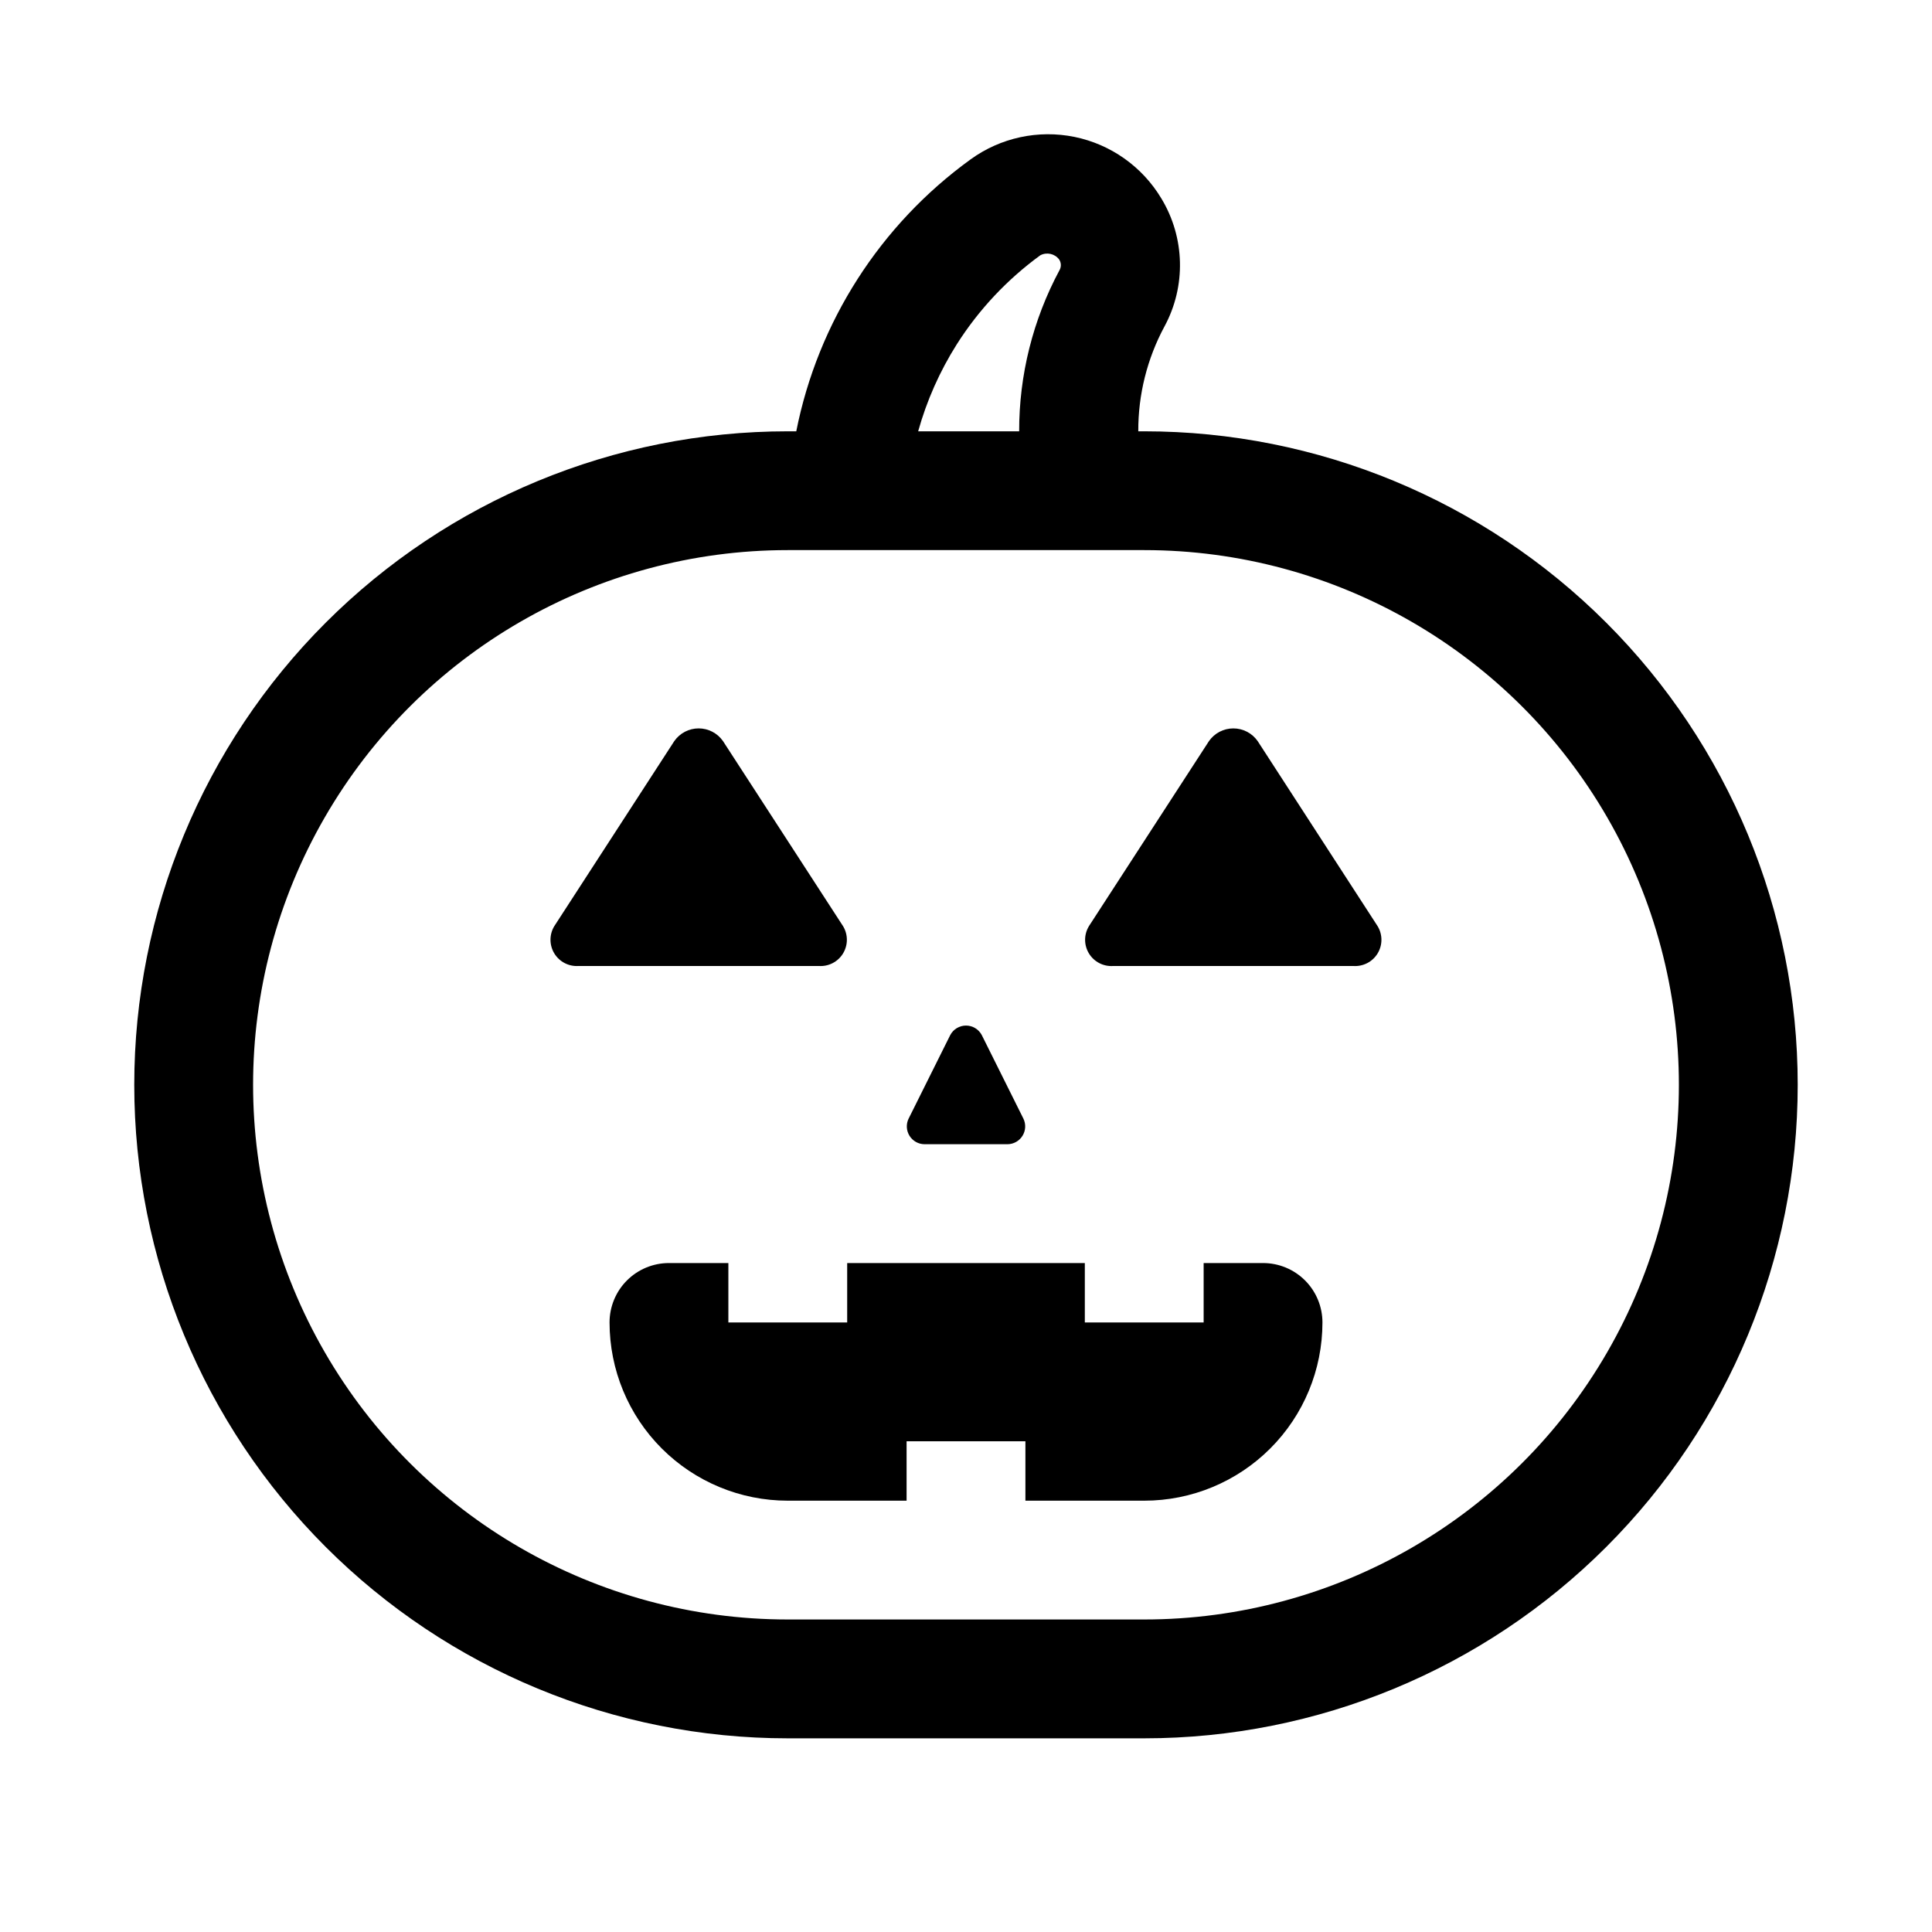 <?xml version="1.0" encoding="UTF-8"?>
<!-- Uploaded to: ICON Repo, www.iconrepo.com, Generator: ICON Repo Mixer Tools -->
<svg fill="#000000" width="800px" height="800px" version="1.1" viewBox="144 144 512 512" xmlns="http://www.w3.org/2000/svg">
 <g>
  <path d="m447.23 258.3h-1.574c-0.043-9.695 2.344-19.25 6.941-27.785 5.766-10.656 5.445-23.57-0.832-33.93-5.043-8.418-13.387-14.332-23-16.301-9.613-1.965-19.613 0.195-27.555 5.957-23.938 17.332-40.438 43.07-46.191 72.059h-2.254c-45.93 0-89.98 18.246-122.46 50.727-32.477 32.477-50.723 76.527-50.723 122.46 0 45.93 18.246 89.98 50.723 122.46 32.48 32.48 76.531 50.727 122.46 50.727h94.465c45.93 0 89.98-18.246 122.46-50.727 32.477-32.477 50.723-76.527 50.723-122.46 0-45.934-18.246-89.984-50.723-122.46-32.48-32.48-76.531-50.727-122.46-50.727zm-49.688-23.031c5.832-9.195 13.348-17.207 22.152-23.617 1.699-0.898 3.801-0.438 4.973 1.086 0.586 0.863 0.625 1.984 0.098 2.883-7.035 13.125-10.703 27.789-10.676 42.68h-26.766c2.266-8.133 5.711-15.891 10.219-23.031zm49.688 337.91h-94.465c-50.621 0-97.398-27.008-122.71-70.848-25.312-43.844-25.312-97.855 0-141.7 25.312-43.84 72.09-70.848 122.71-70.848h94.465c50.625 0 97.402 27.008 122.71 70.848 25.309 43.844 25.309 97.855 0 141.7-25.312 43.84-72.09 70.848-122.71 70.848z"/>
  <path d="m388.98 447.23h22.043c1.617-0.02 3.109-0.867 3.957-2.242 0.852-1.375 0.938-3.09 0.23-4.543l-11.02-22.121c-0.816-1.559-2.43-2.539-4.188-2.539-1.762 0-3.375 0.98-4.188 2.539l-11.02 22.121h-0.004c-0.707 1.453-0.617 3.168 0.23 4.543 0.848 1.375 2.344 2.223 3.957 2.242z"/>
  <path d="m478.72 478.72h-15.742v15.742h-31.488v-15.742h-62.977v15.742h-31.488v-15.742h-15.746c-4.176 0-8.18 1.66-11.133 4.609-2.953 2.953-4.609 6.961-4.609 11.133 0 12.527 4.977 24.543 13.832 33.398 8.859 8.859 20.871 13.836 33.398 13.836h31.488v-15.746h31.488v15.742h31.488v0.004c12.527 0 24.539-4.977 33.398-13.836 8.859-8.855 13.832-20.871 13.832-33.398 0-4.172-1.656-8.18-4.609-11.133-2.953-2.949-6.957-4.609-11.133-4.609z"/>
  <path d="m367.43 389.46-31.836-49.074c-1.473-2.102-3.879-3.356-6.449-3.356-2.566 0-4.973 1.254-6.445 3.356l-31.82 49.074c-1.336 2.223-1.328 5.008 0.027 7.223 1.352 2.211 3.824 3.488 6.414 3.312h63.652c2.594 0.184 5.07-1.09 6.43-3.305 1.355-2.219 1.367-5.004 0.027-7.231z"/>
  <path d="m477.29 340.39c-1.473-2.102-3.879-3.356-6.445-3.356-2.57 0-4.977 1.254-6.449 3.356l-31.836 49.074h0.004c-1.34 2.223-1.332 5.008 0.023 7.223 1.352 2.211 3.824 3.488 6.414 3.312h63.652c2.59 0.176 5.062-1.102 6.418-3.312 1.352-2.215 1.363-5 0.023-7.223z"/>
 </g>
</svg>